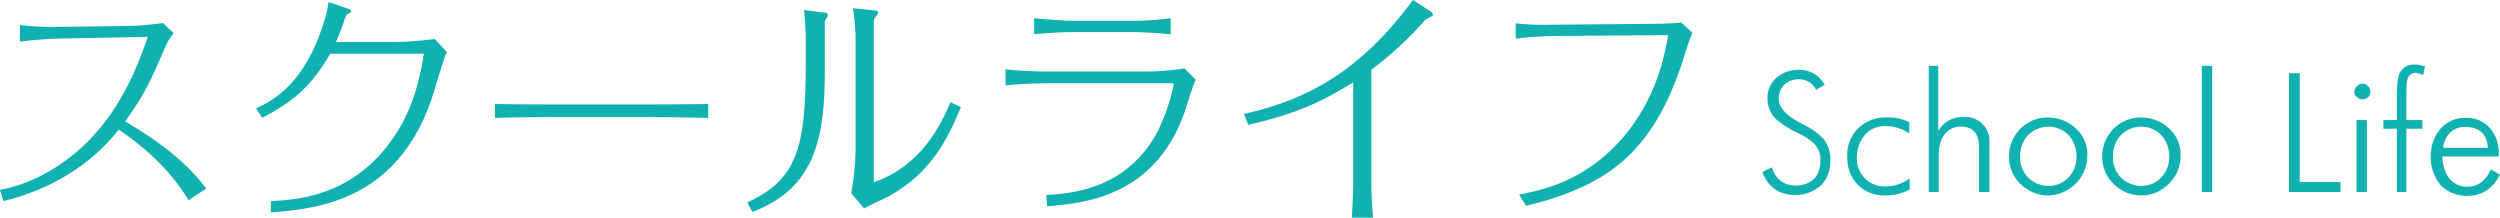 <?xml version="1.0" encoding="UTF-8"?>
<svg id="_レイヤー_1" data-name="レイヤー 1" xmlns="http://www.w3.org/2000/svg" width="576.8" height="50.2" version="1.1" viewBox="0 0 576.8 50.2">
  <defs>
    <style>
      .cls-1 {
        fill: #0fb1b1;
        stroke-width: 0px;
      }
    </style>
  </defs>
  <g id="_レイヤー_2" data-name="レイヤー 2">
    <g id="_レイヤー_1-2" data-name="レイヤー 1-2">
      <g>
        <g id="_レイヤー_2-2" data-name="レイヤー 2-2">
          <g id="_レイヤー_1-2-2" data-name="レイヤー 1-2-2">
            <g>
              <path class="cls-1" d="M43.5,46.2c-4.3-7.2-10.6-12.6-16.1-16.3-8,10.2-18.9,14.6-26.6,16.5l-.8-2.6c10.7-1.9,18.5-9.3,20.6-11.5,7.8-7.9,11.6-18.2,13.5-23.8l-20.4.4c-3,.1-6.1.3-9.1.7v-3.8c2.9.3,6,.5,9,.4l15.5-.2c2.8,0,5.7-.3,8.5-.7l2.5,2.4c-.8.8-1.4,1.8-1.8,2.8-3.9,9-4.9,11.1-9.4,17.5,9.9,5.9,14.8,10.4,18.7,15.5l-4.1,2.7Z"/>
              <path class="cls-1" d="M62.5,46.4c6-.3,17.9-1.1,27-12.9,6.2-7.9,7.6-16.9,8.3-21.1h-21.6c-4.2,7.2-8.1,10.8-15.7,14.8l-1.4-2.2c3.4-1.6,11.4-5.3,15.9-20.8.4-1.2.6-2.4.8-3.7l4.2,1.4c.2.1,1,.3,1,.6s-.2.5-.4.5c-.6.3-.7.5-1,1.2-.6,1.9-1.3,3.7-2.1,5.5h13.2c3.2,0,6.4-.3,9.6-.7l2.8,3-.3.6c-.6,1.5-2.8,9.1-3.4,10.8-8.2,22.9-26.2,24.8-36.9,25.6v-2.6Z"/>
              <path class="cls-1" d="M114.2,24c4.6.1,9.3.1,13.9.1h21.4c.8,0,7.3,0,13.9-.1v3.2c-4.5-.1-9.4-.2-13.9-.2h-21.4c-.2,0-7.9,0-13.9.2v-3.2Z"/>
              <path class="cls-1" d="M185.9,8.1c0-.9-.2-4.1-.4-5.8l4.6.6c.3,0,.9,0,.9.6s-.7,1.2-.7,1.5v11.3c0,14.9-1.9,27-16.7,32.6l-1.2-2.2c11.4-5.2,13.5-12.5,13.5-31.8v-6.8h0ZM201.5,42.1c11.2-3.9,15.6-13.4,17.8-18.5l2.4,1.1c-2.7,6.5-6.5,15.1-16.7,20.6-.8.5-4.8,2.2-5.6,2.8l-3-3.5c.6-3.2.9-6.5,1-9.8V8.1c-.1-2.1-.3-4.2-.6-6.2l4.8.5c.6,0,1,.2,1,.4,0,.3-.1.5-.3.7-.6.9-.7,1-.7,1.6v37h0Z"/>
              <path class="cls-1" d="M241.4,45c13.3-.6,20.8-6,25.4-14.1,1.8-3.6,3.2-7.4,4-11.4,0-.3-.3-.3-.5-.3h-29.3c-2.2,0-6.2.2-9,.5v-3.7c2.7.3,7.1.5,9,.5h24.6c2.6-.1,5.1-.3,7.7-.7l2.6,2.6c-.6,1-2.2,6.3-2.6,7.5-6.9,19.6-23.4,21-31.7,21.7l-.2-2.6ZM238.6,4.2c3,.3,7.4.6,9,.6h13.5c3,0,6-.2,9-.6v3.7c-3.1-.3-7.1-.5-9-.5h-13.5c-2.2,0-6.2.2-9,.5v-3.7Z"/>
              <path class="cls-1" d="M311.9,50.2c.2-3.2.3-6.1.3-7.3v-23.9c-7.7,4.8-13.7,7.4-24.2,9.8l-1-2.5c14.7-3.3,26.9-9.9,39-26.3l4,2.6c.2,0,.6.5.6.7s-.1.4-.3.5c-.5.2-1,.5-1.5.8-3.7,4.3-7.9,8.1-12.4,11.5v26.6c0,1.8.2,5.8.4,7.5h-4.9Z"/>
              <path class="cls-1" d="M381,5.5c.7,0,4,0,6.9-.3l2.6,2.4c-.6,1.2-1,2.4-1.4,3.7-7,23.6-17.7,31.4-37,36.2l-1.6-2.6c5-1,15-2.9,23.8-13,7.8-9,9.7-18.8,10.6-23.8l-26.3.2c-2.4,0-6.4.3-8.9.6v-3.5c2.9.3,5.9.4,8.8.3l22.5-.2Z"/>
            </g>
          </g>
        </g>
        <g id="_レイヤー_2-3" data-name="レイヤー 2-3">
          <g id="_レイヤー_1-2-3" data-name="レイヤー 1-2-3">
            <g>
              <path class="cls-1" d="M406.6,39.7l2.2-1.1c.9,2.8,2.7,4.2,5.6,4.2,1.6,0,3.1-.5,4.2-1.6,1-1.2,1.5-2.7,1.4-4.2.1-1.5-.5-2.9-1.5-3.9-1.1-1-2.3-1.8-3.7-2.4-1.7-.8-3.4-1.8-4.8-3s-2.2-3-2.2-4.9c-.1-1.9.7-3.7,2.1-4.9,1.4-1.2,3.2-1.8,5-1.8,2.5-.1,4.9,1.2,6.1,3.5l-2,1.1c-.8-1.6-2.4-2.5-4.2-2.4-1.2,0-2.3.5-3.2,1.3-.8.9-1.3,2-1.2,3.2,0,1.9,1.6,3.8,4.7,5.4l1.3.7c1.6.8,3,1.8,4.3,3.1,1.1,1.4,1.7,3.2,1.6,5,.1,2.2-.7,4.3-2.2,5.8-1.6,1.4-3.7,2.2-5.8,2.2-3.7,0-6.3-1.7-7.7-5.3Z"/>
              <path class="cls-1" d="M440.4,30.7c-1.5-1-3.3-1.6-5.2-1.6-1.9-.1-3.8.6-5,2.1s-1.8,3.3-1.8,5.2c-.1,3.5,2.6,6.5,6.1,6.6h.7c1.9,0,3.8-.7,5.4-1.8v2.5c-1.8,1-3.8,1.4-5.8,1.4-2.3,0-4.6-.8-6.2-2.5s-2.5-4-2.4-6.4c-.3-4.8,3.4-8.8,8.2-9.1h.9c1.8-.1,3.6.3,5.2,1.1v2.5Z"/>
              <path class="cls-1" d="M445,44.3V15.2h2.2v15c1.2-2.1,3.4-3.3,5.8-3.2,3-.3,5.7,2,6,5v12.3h-2.4v-10.2c0-3.3-1.4-4.9-4.2-4.9s-5.1,2.2-5.1,6.5v8.6s-2.3,0-2.3,0Z"/>
              <path class="cls-1" d="M472.5,45.1c-2.4,0-4.7-1-6.4-2.7-1.7-1.7-2.6-3.9-2.6-6.3,0-4.9,3.9-9,8.9-9h.1c2.4,0,4.8.9,6.5,2.6,1.8,1.6,2.7,3.9,2.6,6.3-.1,5-4.1,9-9.1,9.1ZM472.6,42.9c1.8,0,3.5-.7,4.7-2s1.8-3,1.8-4.8-.6-3.5-1.8-4.9c-2.5-2.6-6.6-2.6-9.2-.2l-.2.2c-1.2,1.3-1.9,3.1-1.8,4.9-.2,3.6,2.6,6.6,6.2,6.8h.3Z"/>
              <path class="cls-1" d="M494,45.1c-2.4,0-4.7-1-6.4-2.7-1.7-1.7-2.6-3.9-2.6-6.3,0-4.9,3.9-9,8.9-9h.1c2.4,0,4.8.9,6.5,2.6,1.8,1.6,2.7,3.9,2.6,6.3,0,2.4-.9,4.6-2.6,6.3-1.7,1.8-4,2.8-6.5,2.8ZM494,42.9c1.8,0,3.5-.7,4.7-2s1.8-3,1.8-4.8-.6-3.5-1.8-4.9c-2.5-2.6-6.6-2.6-9.2-.2l-.2.2c-1.2,1.3-1.8,3.1-1.8,4.9-.2,3.6,2.6,6.6,6.2,6.8h.3Z"/>
              <path class="cls-1" d="M510.4,44.3h-2.4V15.2h2.4v29.1Z"/>
              <path class="cls-1" d="M528.1,44.3v-27.4h2.5v25.1h9.4v2.3h-11.9Z"/>
              <path class="cls-1" d="M543.2,21.2c0-.5.2-1,.6-1.3.3-.4.8-.6,1.3-.6s1,.2,1.3.6c.7.7.7,1.8,0,2.5h0c-.7.7-1.9.7-2.6,0-.4-.3-.7-.7-.6-1.2ZM543.7,44.3v-16.6h2.4v16.6s-2.4,0-2.4,0Z"/>
              <path class="cls-1" d="M553,44.3v-14.6h-3.1v-2h3.1v-4.8c0-1.8,0-3.6.4-5.4.5-1.7,2.1-2.8,3.9-2.6.7,0,1.5.2,2.2.4l-.4,2c-.5-.2-1.1-.4-1.7-.5-1,0-1.9.7-2,1.7-.2,1-.2,1.9-.2,2.9v6.3h3.7v2h-3.7v14.6s-2.2,0-2.2,0Z"/>
              <path class="cls-1" d="M576.7,36.1h-13.2c0,1.7.5,3.4,1.4,4.8,1,1.4,2.6,2.2,4.3,2.2,2.5,0,4.3-1.4,5.5-4l2.1,1.2c-1.7,3.3-4.2,4.9-7.7,4.9-2.3,0-4.5-.9-6.1-2.6-1.4-1.8-2.2-4-2.2-6.3,0-2.3.6-4.6,2.1-6.4s3.7-2.8,6-2.7c2.2-.1,4.3.8,5.7,2.5s2,3.8,1.9,6v.5h.2ZM574,34.1c-.2-3.2-2-4.8-5.2-4.8-1.3-.1-2.6.4-3.5,1.3s-1.5,2.2-1.6,3.5h10.3Z"/>
            </g>
          </g>
        </g>
      </g>
    </g>
  </g>
</svg>